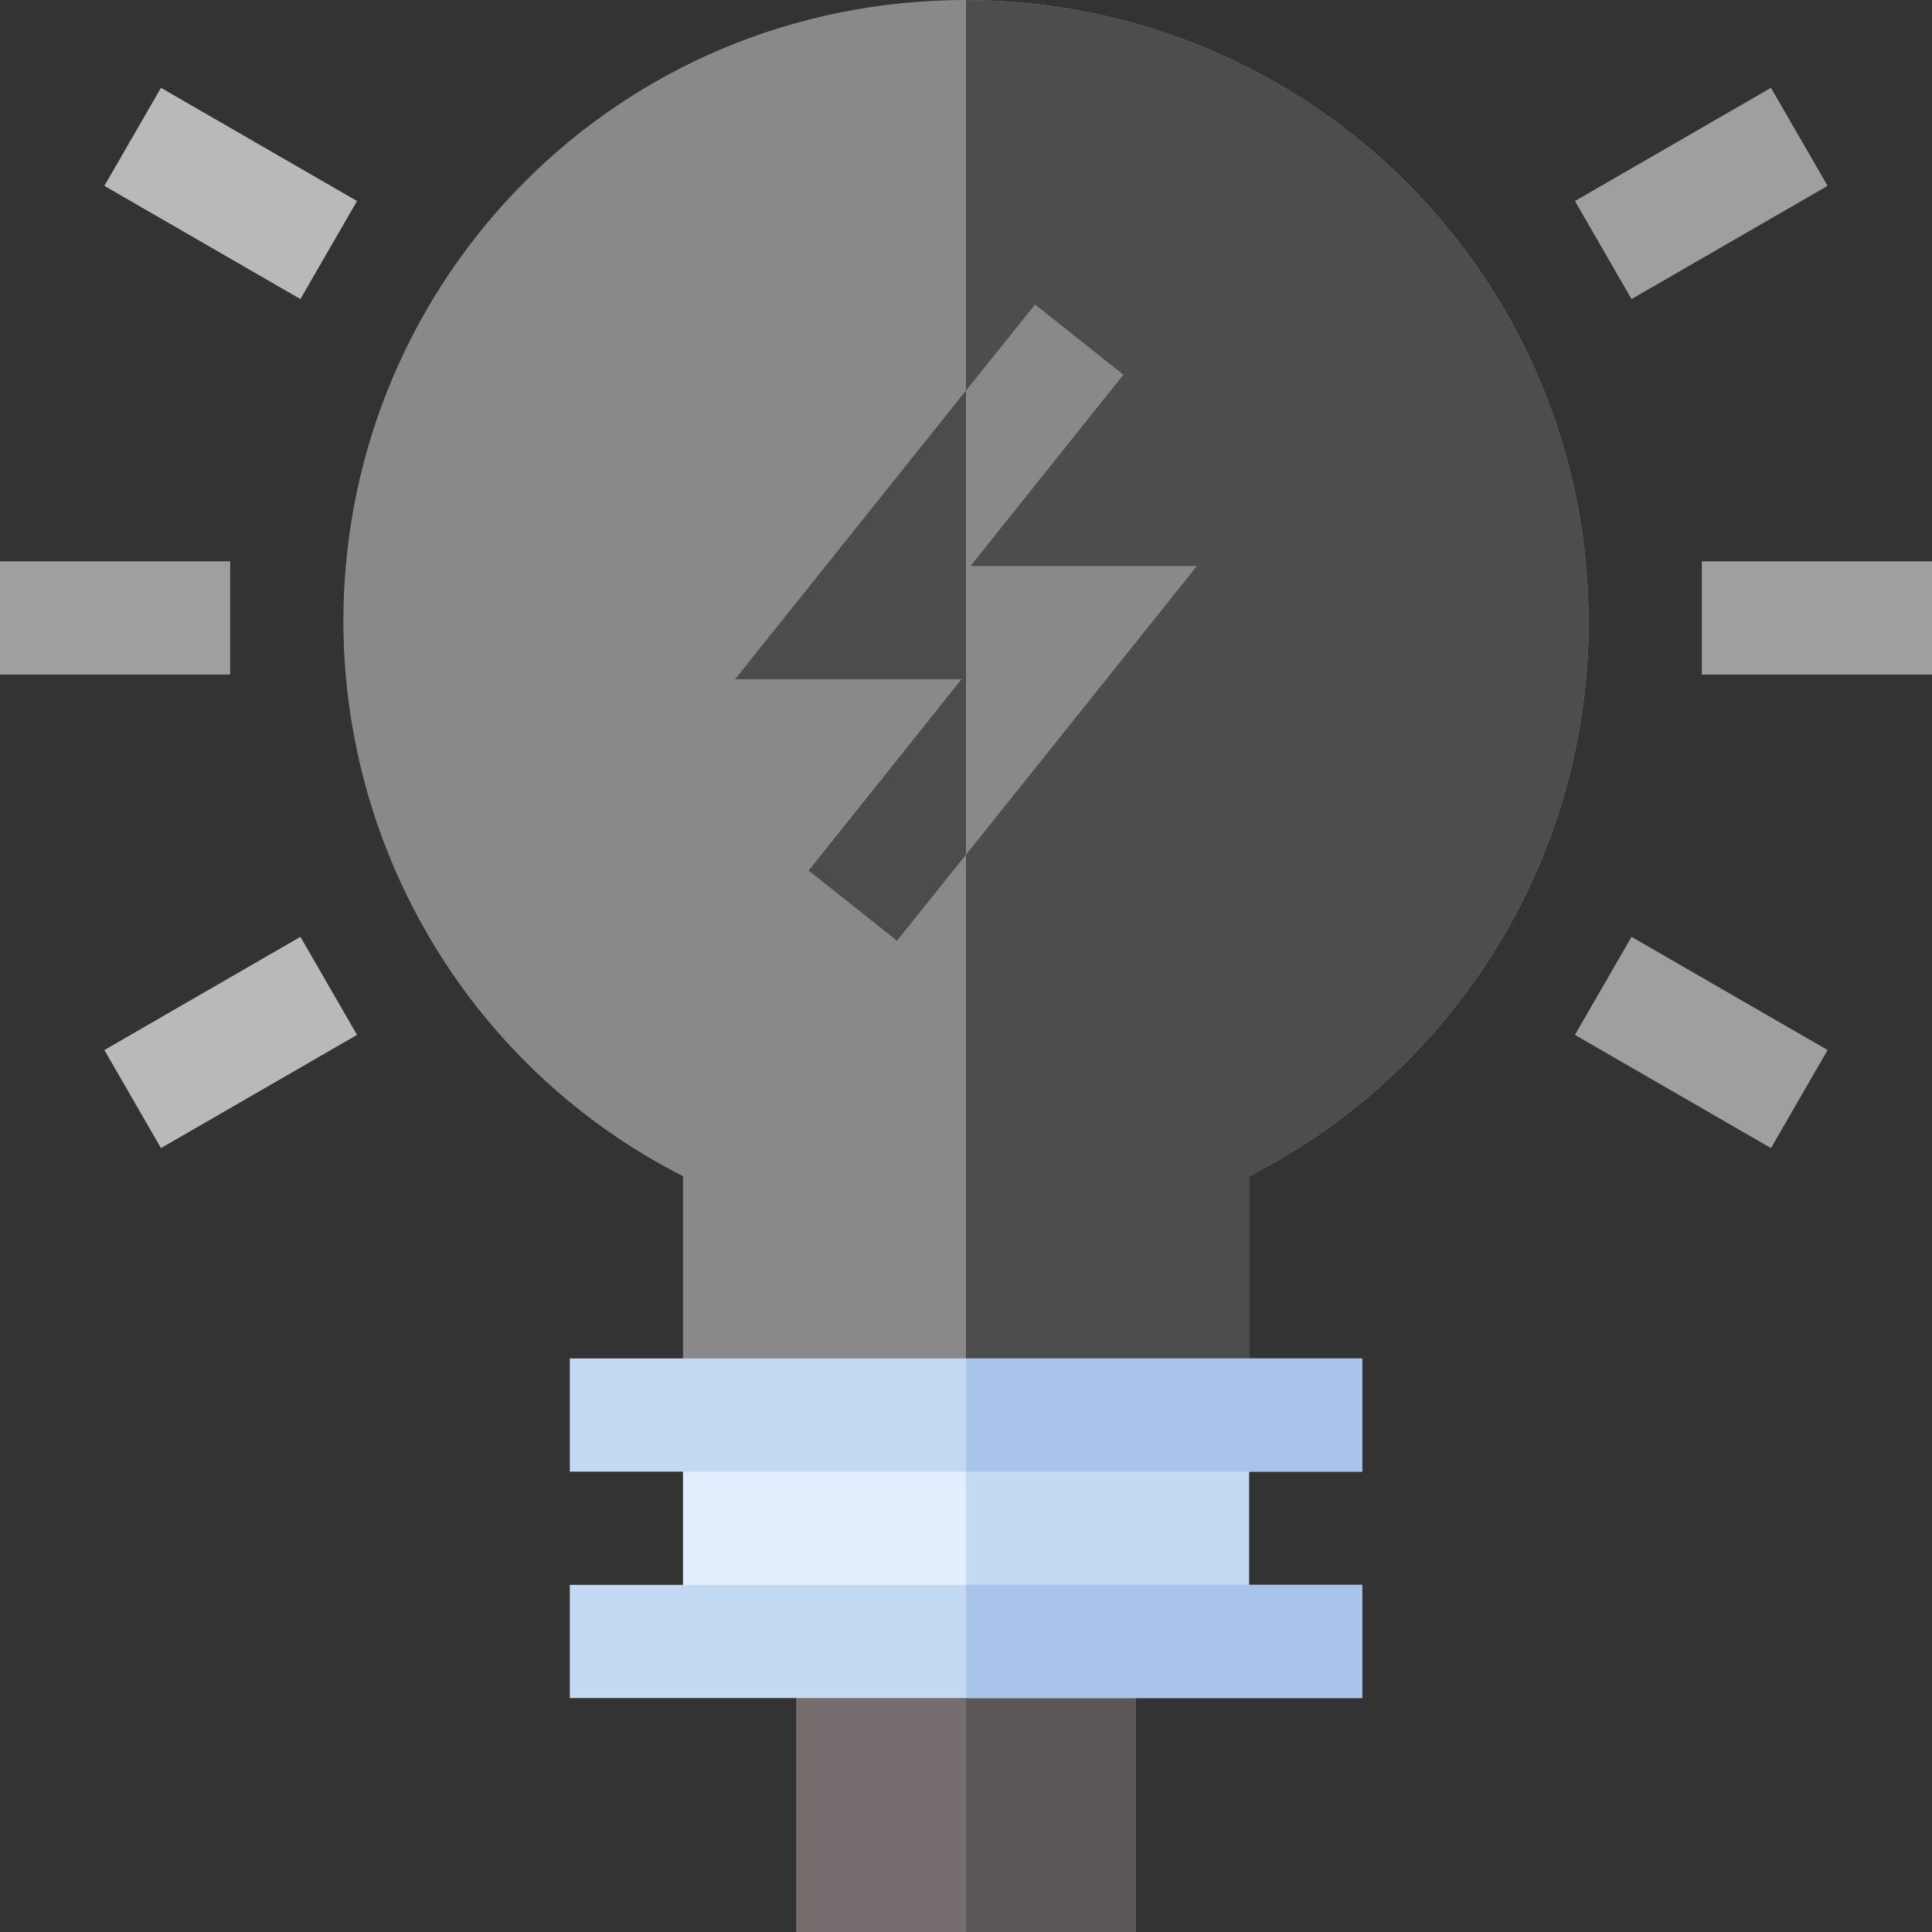 <svg width="44" height="44" viewBox="0 0 44 44" fill="none" xmlns="http://www.w3.org/2000/svg">
<rect x="0" y="0" width="44" height="44" fill="#333333" stroke="none"/>
<path d="M18.133 37.383H25.867V44H18.133V37.383Z" fill="#766E6E"/>
<path d="M22 37.383H25.867V44H22V37.383Z" fill="#5B5555"/>
<path d="M15.555 32.227H28.445V37.383H15.555V32.227Z" fill="#E3EEFF"/>
<path d="M22 32.227H28.445V37.383H22V32.227Z" fill="#C4D9F2"/>
<path d="M36.18 14.18C36.18 19.517 33.164 24.389 28.446 26.787V32.227H15.555V26.787C10.734 24.337 7.769 19.362 7.821 13.999C7.899 6.342 14.06 0 22.001 0C29.89 0.026 36.18 6.368 36.18 14.18Z" fill="#898989"/>
<path d="M36.18 14.18C36.18 19.517 33.163 24.389 28.445 26.787V32.227H22V0C29.889 0.026 36.18 6.368 36.18 14.18Z" fill="#4D4D4D"/>
<path d="M38.758 12.784H44V15.363H38.758V12.784Z" fill="#9F9F9F"/>
<path d="M0 12.784H5.242V15.363H0V12.784Z" fill="#9F9F9F"/>
<path d="M40.333 26.147L35.868 23.569L37.157 21.336L41.622 23.914L40.333 26.147Z" fill="#9F9F9F"/>
<path d="M6.842 6.811L2.377 4.233L3.666 2L8.131 4.578L6.842 6.811Z" fill="#B9B9B9"/>
<path d="M37.157 6.811L35.868 4.578L40.333 2L41.622 4.233L37.157 6.811Z" fill="#9F9F9F"/>
<path d="M3.666 26.147L2.377 23.914L6.842 21.336L8.131 23.569L3.666 26.147Z" fill="#B9B9B9"/>
<path d="M27.26 12.891L22 19.465L20.428 21.424L18.417 19.826L21.898 15.469H16.741L22 8.895L23.573 6.935L25.584 8.534L22.104 12.891H27.26Z" fill="#4C4C4C"/>
<path d="M27.259 12.891L22 19.465V8.895L23.573 6.935L25.584 8.534L22.103 12.891H27.259Z" fill="#898989"/>
<path d="M12.977 30.938H31.023V33.516H12.977V30.938Z" fill="#C4D9F2"/>
<path d="M22 30.938H31.023V33.516H22V30.938Z" fill="#A9C3EA"/>
<path d="M12.977 36.094H31.023V38.672H12.977V36.094Z" fill="#C4D9F2"/>
<path d="M22 36.094H31.023V38.672H22V36.094Z" fill="#A9C3EA"/>
</svg>
